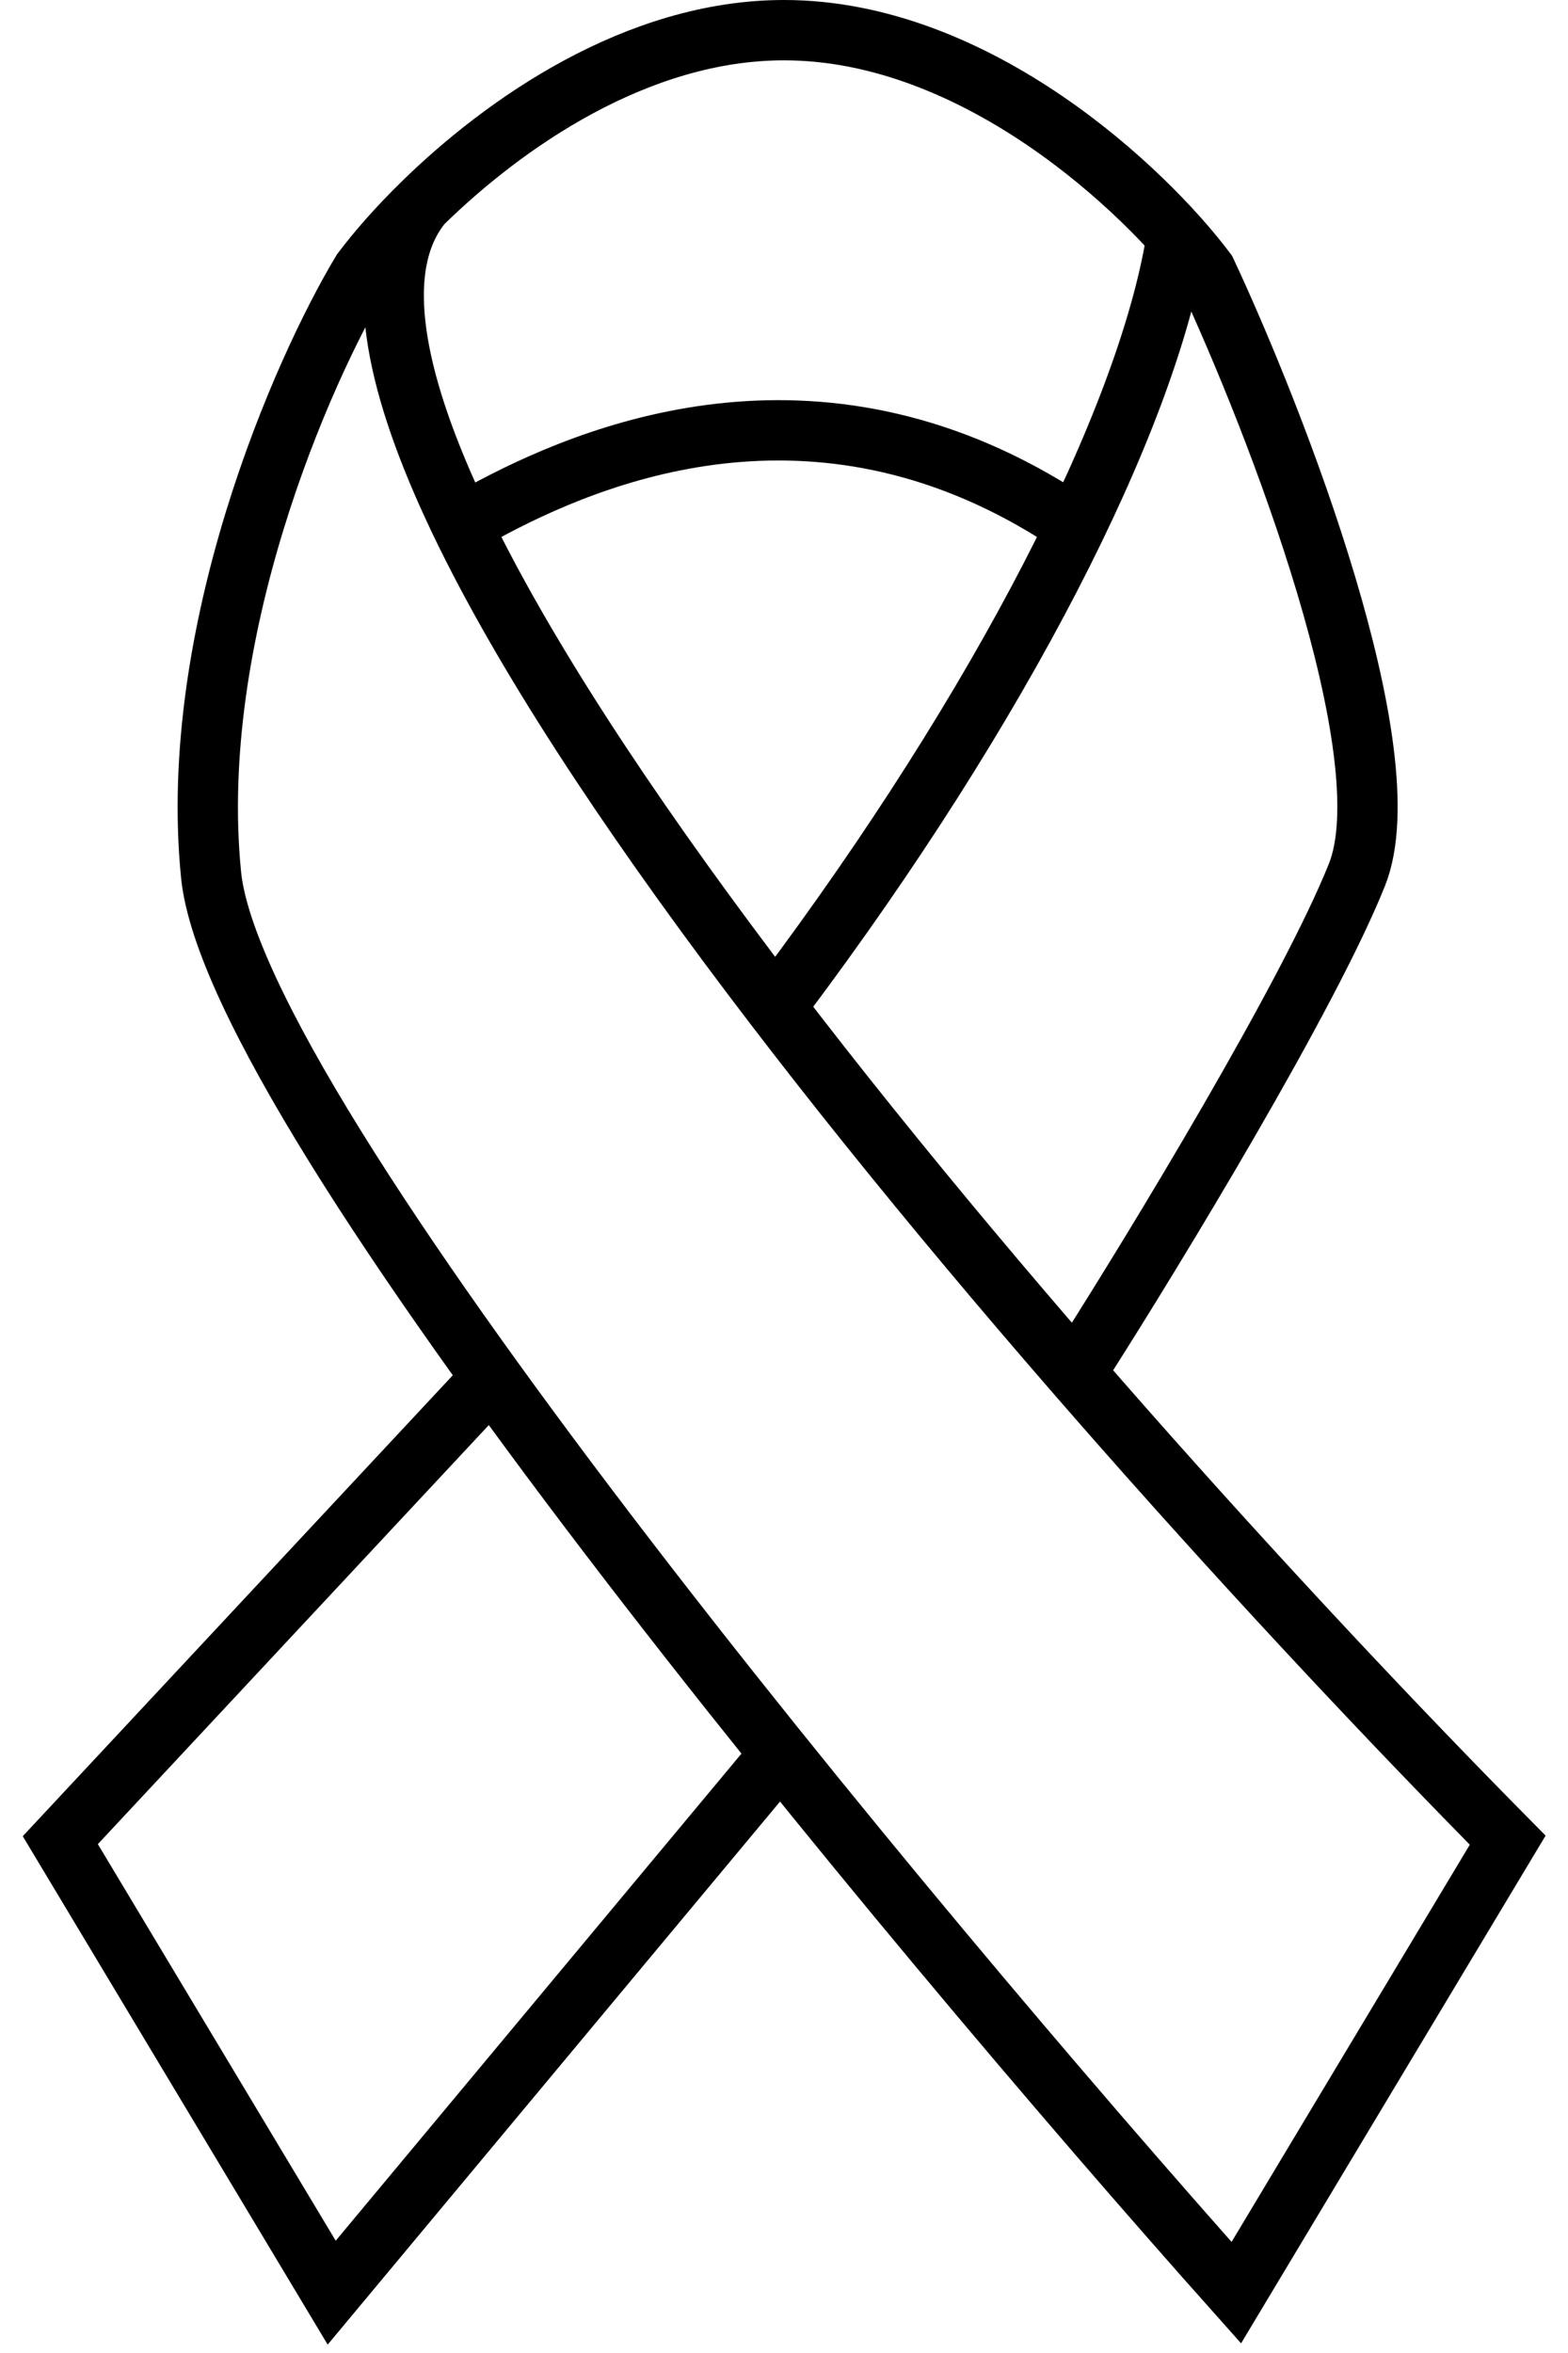 <svg width="26" height="39" viewBox="0 0 26 39" fill="none" xmlns="http://www.w3.org/2000/svg">
<path d="M18 22.5C19.167 20.667 21.7 16.5 22.5 14.5C23.3 12.5 21.167 7 20 4.5C19 3.167 16.2 0.5 13 0.5C10.561 0.5 8.354 2.049 7 3.376M7 3.376C6.577 3.79 6.238 4.183 6 4.5C5 6.167 3.1 10.5 3.5 14.5C3.9 18.5 15 31.833 20.5 38L25 30.5C17.666 23.084 3.8 7.277 7 3.376Z" stroke="currentColor"/>
<path d="M19.5 4C19 7 16.6 11.7 13 16.5" stroke="currentColor"/>
<path d="M8 23L1 30.5L5.5 38L13 29" stroke="currentColor"/>
<path d="M8 8.501C9.833 7.501 13.5 6 17.5 8.501" stroke="currentColor"/>
</svg>
